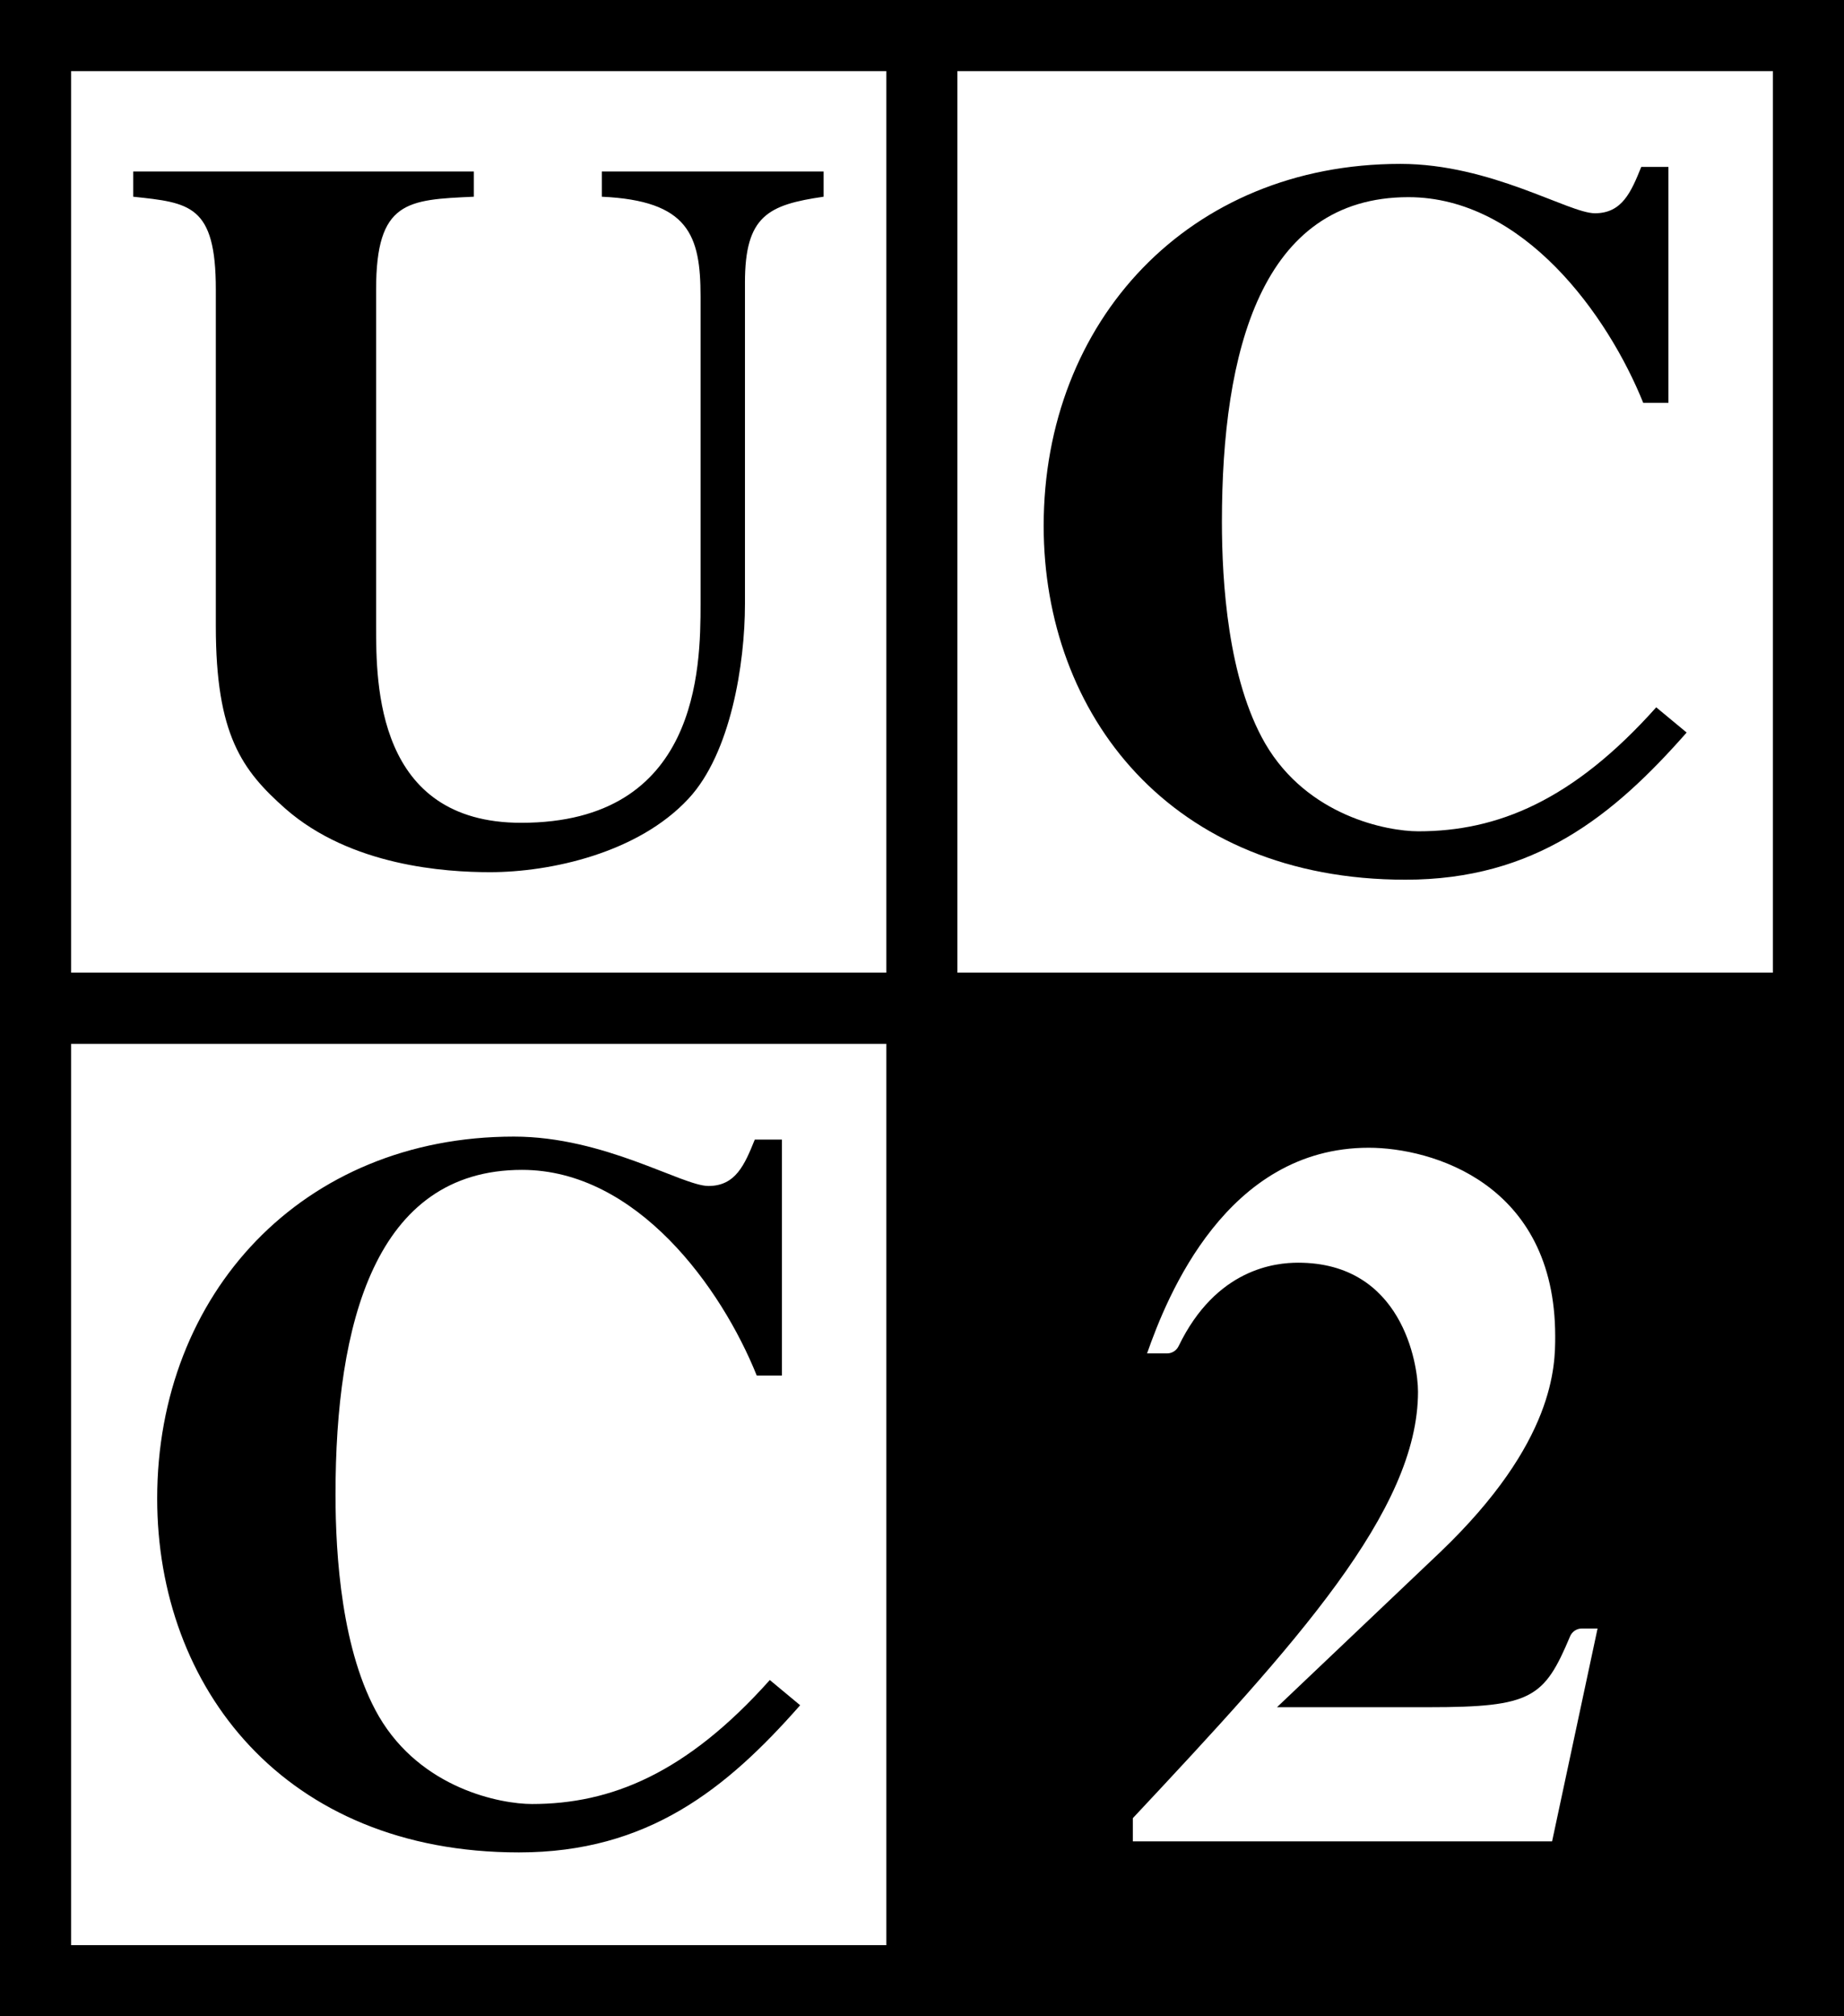 <?xml version="1.0" encoding="UTF-8"?>
<svg data-bbox="0 0 208.47 227.84" viewBox="0 0 208.47 227.84" xmlns="http://www.w3.org/2000/svg" data-type="color">
    <rect x="0" y="0" width="208.47" height="227.84" fill="#808080" stroke="none"/>
    <g>
        <path d="M8.03 219.81h92.18V117.95H8.03v101.86zM108.23 8.03v101.89h92.21V8.03h-92.21zM8.03 109.92h92.18V8.03H8.03v101.89z" fill="#ffffff" data-color="1"/>
        <path d="M0 0v227.84h208.47V0H0zm100.21 117.95v101.86H8.03V117.95h92.18zm-92.18-8.03V8.03h92.18v101.89H8.03zm192.41 0h-92.21V8.03h92.21v101.89z" fill="#000000" data-color="2"/>
        <path d="M175.47 208.08h-47.4v-2.62c18.46-19.71 32.24-34.75 32.24-48.19 0-3.19-1.82-14.58-13.55-14.58-2.54 0-9.26.64-13.51 9.42-.24.5-.74.83-1.3.83h-2.27c2.27-6.49 9-23.24 25.06-23.24 7.06 0 21.08 3.98 21.08 21.3 0 3.3 0 11.96-12.98 24.38l-18.47 17.54h17.21c11.59 0 13-1.05 15.92-8 .22-.54.75-.89 1.33-.89h1.78l-5.14 24.05z" fill="#ffffff" data-color="1"/>
        <path d="M190.68 82.78c-8.32 9.45-17.2 16.63-31.79 16.63-26.55 0-40.9-18.68-40.9-39.99 0-23.13 16.4-40.9 40.33-40.9 10.25 0 19.02 5.58 21.99 5.58 3.07 0 4.09-2.39 5.24-5.24h3.07v26.66h-2.85c-3.99-9.91-13.55-23.24-26.55-23.24-16.64 0-21.08 17.43-21.08 36.68 0 6.84.68 17.78 4.9 25.07 4.79 8.2 13.78 9.91 17.32 9.91 8.88 0 17.42-3.42 26.88-14.01l3.44 2.85z" fill="#000000" data-color="2"/>
        <path d="M90.46 192.7c-8.32 9.45-17.2 16.63-31.79 16.63-26.55 0-40.9-18.68-40.9-39.99 0-23.13 16.4-40.9 40.33-40.9 10.25 0 19.02 5.58 21.99 5.58 3.07 0 4.09-2.39 5.24-5.24h3.07v26.66h-2.85C81.57 145.53 72 132.2 59.01 132.2c-16.64 0-21.08 17.43-21.08 36.68 0 6.84.68 17.78 4.9 25.07 4.79 8.2 13.78 9.91 17.32 9.91 8.88 0 17.42-3.42 26.88-14.01l3.43 2.85z" fill="#000000" data-color="2"/>
        <path d="M93.11 22.23c-6.27.91-8.89 2.16-8.89 9.69v36.34c0 6.72-1.6 16.86-6.38 21.99-5.7 6.15-15.61 8.31-22.45 8.31-5.01 0-15.72-.68-23.13-7.18-4.89-4.33-7.86-8.32-7.86-20.62V32.71c0-9.57-2.96-9.8-9.34-10.48v-2.85h38.51v2.85c-7.52.34-11.05.45-11.05 10.48v38.05c0 6.5 0 22.22 16.4 22.22 20.05 0 20.28-17.43 20.28-24.72V33.51c0-6.95-1.36-10.83-11.16-11.28v-2.85h25.07v2.85z" fill="#000000" data-color="2"/>
    </g>
</svg>
